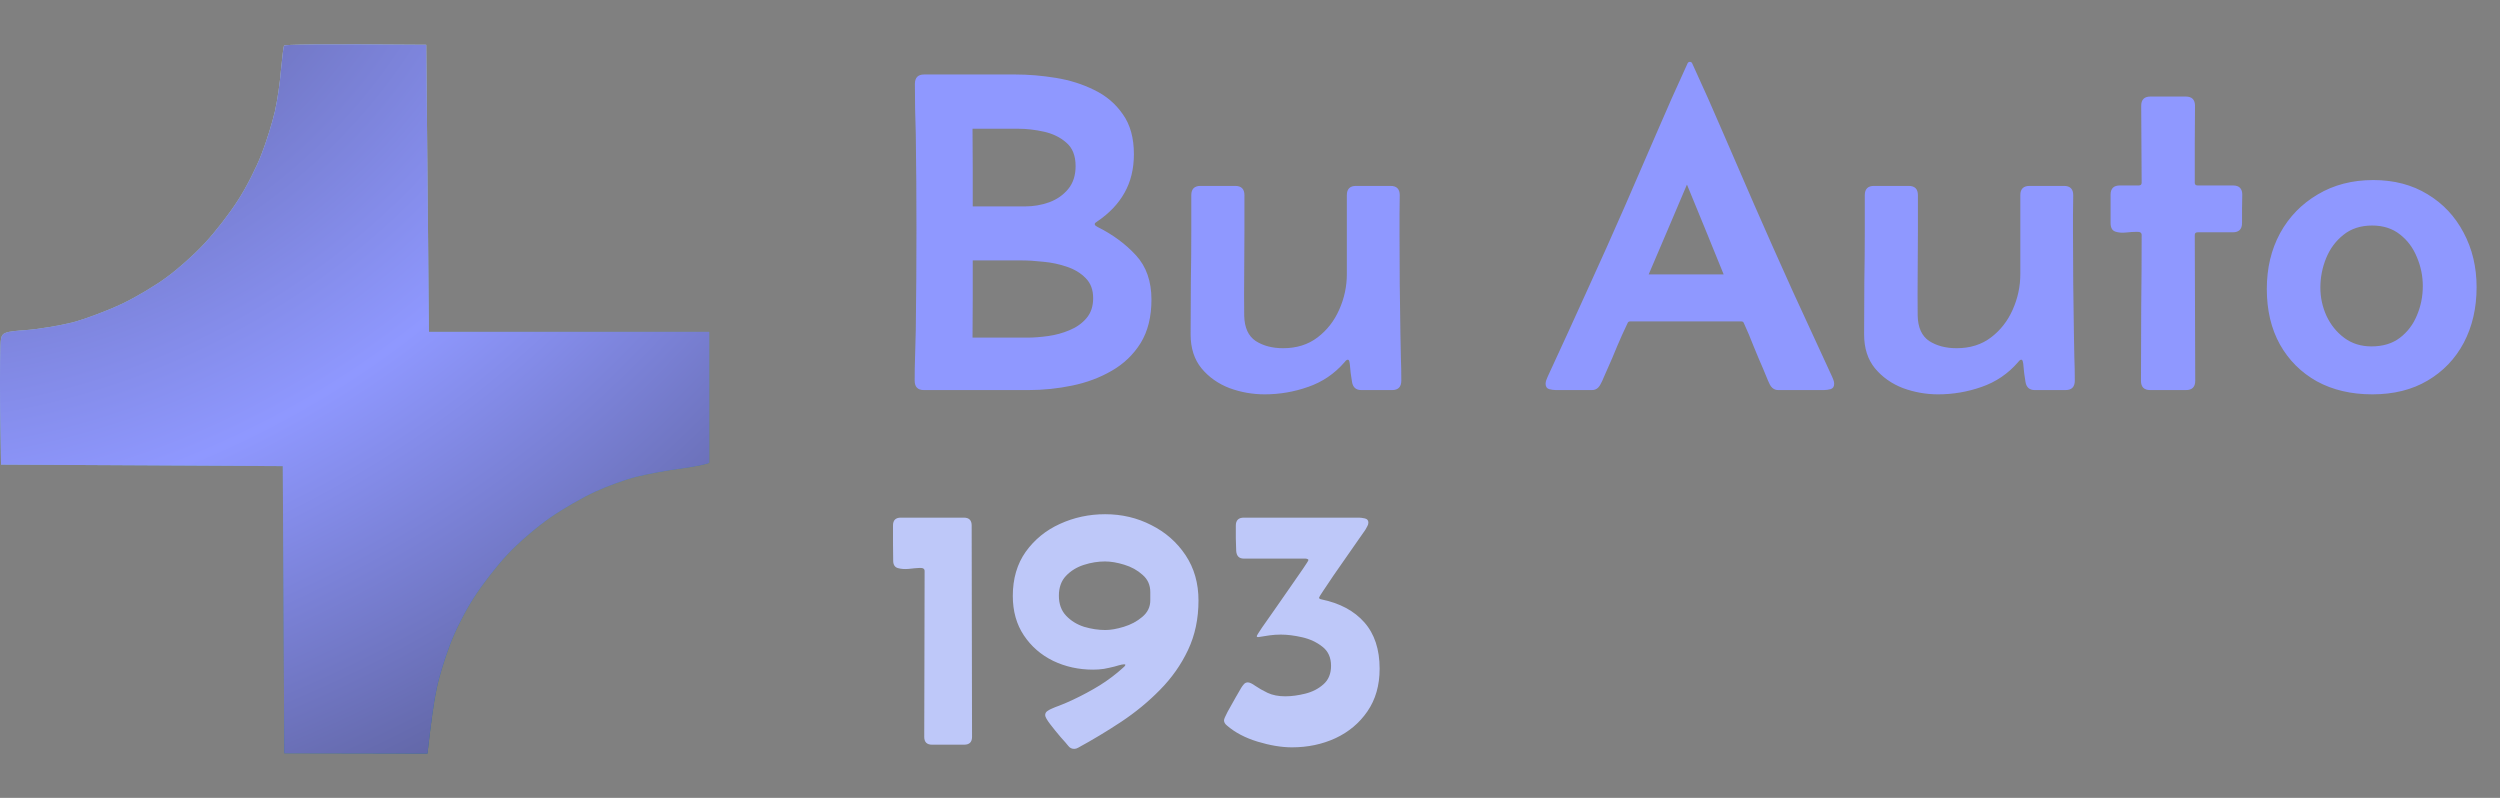 <svg width="141" height="45" viewBox="0 0 141 45" fill="none" xmlns="http://www.w3.org/2000/svg">
<rect x="0" y="0" width="141" height="45" fill="#808080" stroke="none"/>
<g clip-path="url(#clip0_2347_95)">
<path d="M15.846 3.953C15.914 3.265 15.983 2.645 16.017 2.576C16.052 2.508 17.873 2.473 24.04 2.525L24.195 18.718H40V22.332V26.083C40.017 26.152 39.33 26.29 38.505 26.41C37.681 26.513 36.495 26.737 35.877 26.892C35.258 27.047 34.227 27.425 33.557 27.735C32.905 28.028 31.736 28.699 30.998 29.215C30.259 29.731 29.177 30.661 28.61 31.28C28.026 31.9 27.184 32.984 26.737 33.689C26.273 34.395 25.655 35.599 25.38 36.357C25.088 37.114 24.744 38.232 24.624 38.852C24.487 39.471 24.332 40.538 24.109 42.5L16.035 42.483L15.949 26.29L0.058 26.204L0.006 22.848C-0.011 21.007 0.006 19.32 0.058 19.114C0.127 18.752 0.281 18.701 1.484 18.615C2.205 18.563 3.391 18.357 4.095 18.184C4.799 17.995 6.036 17.531 6.844 17.152C7.651 16.773 8.802 16.085 9.421 15.62C10.039 15.173 11.001 14.313 11.551 13.71C12.118 13.108 12.96 12.024 13.406 11.318C13.87 10.613 14.471 9.425 14.746 8.703C15.038 7.963 15.365 6.879 15.502 6.293C15.639 5.691 15.794 4.641 15.846 3.953Z" fill="url(#paint0_linear_2347_95)"/>
<path d="M15.846 3.953C15.914 3.265 15.983 2.645 16.017 2.576C16.052 2.508 17.873 2.473 24.04 2.525L24.195 18.718H40V22.332V26.083C40.017 26.152 39.33 26.29 38.505 26.41C37.681 26.513 36.495 26.737 35.877 26.892C35.258 27.047 34.227 27.425 33.557 27.735C32.905 28.028 31.736 28.699 30.998 29.215C30.259 29.731 29.177 30.661 28.61 31.28C28.026 31.9 27.184 32.984 26.737 33.689C26.273 34.395 25.655 35.599 25.38 36.357C25.088 37.114 24.744 38.232 24.624 38.852C24.487 39.471 24.332 40.538 24.109 42.5L16.035 42.483L15.949 26.29L0.058 26.204L0.006 22.848C-0.011 21.007 0.006 19.32 0.058 19.114C0.127 18.752 0.281 18.701 1.484 18.615C2.205 18.563 3.391 18.357 4.095 18.184C4.799 17.995 6.036 17.531 6.844 17.152C7.651 16.773 8.802 16.085 9.421 15.62C10.039 15.173 11.001 14.313 11.551 13.71C12.118 13.108 12.96 12.024 13.406 11.318C13.87 10.613 14.471 9.425 14.746 8.703C15.038 7.963 15.365 6.879 15.502 6.293C15.639 5.691 15.794 4.641 15.846 3.953Z" fill="url(#paint1_radial_2347_95)"/>
<path d="M51.6 4.734C51.6 4.379 51.773 4.201 52.12 4.201H57.262C58.007 4.201 58.768 4.265 59.547 4.392C60.334 4.519 61.058 4.747 61.718 5.077C62.386 5.399 62.924 5.856 63.33 6.448C63.745 7.032 63.952 7.781 63.952 8.695C63.952 9.525 63.774 10.253 63.419 10.879C63.072 11.497 62.56 12.034 61.883 12.491C61.857 12.508 61.828 12.529 61.794 12.555C61.76 12.572 61.743 12.601 61.743 12.644C61.743 12.677 61.76 12.707 61.794 12.732C61.836 12.758 61.87 12.779 61.895 12.796C62.759 13.227 63.482 13.761 64.066 14.396C64.65 15.03 64.942 15.864 64.942 16.896C64.942 17.87 64.739 18.686 64.333 19.347C63.927 19.998 63.385 20.519 62.708 20.908C62.039 21.297 61.295 21.577 60.474 21.746C59.661 21.915 58.844 22 58.023 22H52.107C51.76 22 51.587 21.822 51.587 21.467C51.587 20.993 51.595 20.519 51.612 20.045C51.629 19.562 51.642 19.084 51.65 18.61C51.676 16.706 51.688 14.802 51.688 12.898C51.688 11.12 51.676 9.343 51.65 7.565C51.642 7.091 51.629 6.618 51.612 6.144C51.604 5.67 51.6 5.2 51.6 4.734ZM54.862 11.641H57.82C58.286 11.641 58.734 11.565 59.166 11.412C59.606 11.251 59.966 11.002 60.245 10.663C60.524 10.325 60.664 9.893 60.664 9.368C60.664 8.784 60.491 8.344 60.144 8.048C59.797 7.743 59.373 7.536 58.874 7.426C58.375 7.316 57.892 7.261 57.427 7.261H54.85C54.858 7.989 54.862 8.721 54.862 9.457C54.862 10.185 54.862 10.913 54.862 11.641ZM54.85 19.042H57.947C58.303 19.042 58.692 19.012 59.115 18.953C59.538 18.894 59.94 18.784 60.321 18.623C60.711 18.462 61.028 18.238 61.273 17.95C61.527 17.654 61.654 17.277 61.654 16.82C61.654 16.346 61.515 15.97 61.235 15.69C60.956 15.403 60.601 15.187 60.169 15.043C59.746 14.899 59.306 14.806 58.849 14.764C58.392 14.713 57.99 14.688 57.643 14.688H54.862C54.862 15.407 54.862 16.131 54.862 16.858C54.862 17.586 54.858 18.314 54.85 19.042ZM76.774 22C76.478 22 76.305 21.848 76.254 21.543C76.228 21.374 76.203 21.204 76.178 21.035C76.161 20.857 76.144 20.684 76.127 20.515C76.127 20.489 76.118 20.447 76.102 20.388C76.085 20.32 76.055 20.286 76.013 20.286C75.979 20.286 75.941 20.307 75.898 20.35C75.865 20.384 75.839 20.413 75.822 20.439C75.264 21.082 74.582 21.543 73.778 21.822C72.983 22.102 72.166 22.241 71.328 22.241C70.643 22.241 69.978 22.123 69.335 21.886C68.7 21.64 68.175 21.268 67.761 20.769C67.355 20.269 67.151 19.634 67.151 18.864C67.151 17.883 67.156 16.901 67.164 15.919C67.181 14.929 67.189 13.947 67.189 12.974V11.006C67.189 10.659 67.363 10.485 67.71 10.485H69.665C70.012 10.485 70.186 10.659 70.186 11.006V12.999C70.186 13.795 70.181 14.594 70.173 15.398C70.164 16.203 70.164 17.006 70.173 17.811C70.19 18.479 70.406 18.953 70.82 19.232C71.243 19.503 71.76 19.639 72.369 19.639C73.131 19.639 73.778 19.436 74.311 19.029C74.845 18.623 75.251 18.102 75.53 17.468C75.818 16.825 75.962 16.156 75.962 15.462V11.006C75.962 10.659 76.135 10.485 76.482 10.485H78.425C78.772 10.485 78.945 10.659 78.945 11.006C78.945 11.37 78.941 11.734 78.933 12.098C78.933 12.462 78.933 12.825 78.933 13.19C78.933 14.12 78.937 15.056 78.945 15.995C78.962 16.935 78.975 17.87 78.983 18.801C78.992 19.241 79 19.685 79.009 20.134C79.026 20.574 79.034 21.018 79.034 21.467C79.034 21.822 78.861 22 78.514 22H76.774ZM87.756 22C87.637 22 87.51 21.983 87.375 21.949C87.24 21.907 87.172 21.805 87.172 21.645C87.172 21.577 87.185 21.509 87.21 21.441C87.235 21.374 87.261 21.31 87.286 21.251C88.031 19.643 88.767 18.035 89.495 16.427C90.231 14.819 90.955 13.202 91.666 11.577C92.25 10.24 92.83 8.903 93.405 7.565C93.981 6.22 94.573 4.887 95.183 3.566C95.208 3.516 95.25 3.49 95.31 3.49C95.369 3.49 95.411 3.516 95.436 3.566C96.046 4.887 96.638 6.22 97.214 7.565C97.789 8.903 98.369 10.24 98.953 11.577C99.664 13.202 100.383 14.819 101.111 16.427C101.848 18.035 102.588 19.643 103.333 21.251C103.358 21.31 103.384 21.374 103.409 21.441C103.435 21.509 103.447 21.577 103.447 21.645C103.447 21.805 103.38 21.907 103.244 21.949C103.109 21.983 102.982 22 102.863 22H100.299C100.087 22 99.926 21.894 99.816 21.683C99.749 21.547 99.685 21.403 99.626 21.251C99.567 21.099 99.507 20.955 99.448 20.819C99.262 20.396 99.08 19.965 98.902 19.524C98.733 19.084 98.551 18.653 98.356 18.23C98.331 18.162 98.284 18.128 98.217 18.128H91.933C91.865 18.128 91.818 18.162 91.793 18.23C91.59 18.653 91.395 19.084 91.209 19.524C91.031 19.965 90.845 20.4 90.65 20.832C90.591 20.967 90.528 21.111 90.46 21.264C90.401 21.416 90.333 21.56 90.257 21.695C90.147 21.898 89.99 22 89.787 22H87.756ZM92.986 15.475H97.214C96.875 14.628 96.533 13.786 96.186 12.948C95.838 12.102 95.492 11.255 95.144 10.409C94.789 11.255 94.429 12.102 94.065 12.948C93.71 13.786 93.35 14.628 92.986 15.475ZM114.759 22C114.463 22 114.289 21.848 114.238 21.543C114.213 21.374 114.188 21.204 114.162 21.035C114.145 20.857 114.128 20.684 114.111 20.515C114.111 20.489 114.103 20.447 114.086 20.388C114.069 20.32 114.039 20.286 113.997 20.286C113.963 20.286 113.925 20.307 113.883 20.35C113.849 20.384 113.824 20.413 113.807 20.439C113.248 21.082 112.567 21.543 111.763 21.822C110.967 22.102 110.15 22.241 109.312 22.241C108.627 22.241 107.963 22.123 107.319 21.886C106.685 21.64 106.16 21.268 105.745 20.769C105.339 20.269 105.136 19.634 105.136 18.864C105.136 17.883 105.14 16.901 105.148 15.919C105.165 14.929 105.174 13.947 105.174 12.974V11.006C105.174 10.659 105.347 10.485 105.694 10.485H107.649C107.996 10.485 108.17 10.659 108.17 11.006V12.999C108.17 13.795 108.166 14.594 108.157 15.398C108.149 16.203 108.149 17.006 108.157 17.811C108.174 18.479 108.39 18.953 108.805 19.232C109.228 19.503 109.744 19.639 110.354 19.639C111.115 19.639 111.763 19.436 112.296 19.029C112.829 18.623 113.235 18.102 113.515 17.468C113.802 16.825 113.946 16.156 113.946 15.462V11.006C113.946 10.659 114.12 10.485 114.467 10.485H116.409C116.756 10.485 116.93 10.659 116.93 11.006C116.93 11.37 116.925 11.734 116.917 12.098C116.917 12.462 116.917 12.825 116.917 13.19C116.917 14.12 116.921 15.056 116.93 15.995C116.947 16.935 116.959 17.87 116.968 18.801C116.976 19.241 116.985 19.685 116.993 20.134C117.01 20.574 117.019 21.018 117.019 21.467C117.019 21.822 116.845 22 116.498 22H114.759ZM120.789 10.308C120.789 9.58 120.785 8.856 120.776 8.137C120.768 7.409 120.764 6.685 120.764 5.966C120.764 5.619 120.937 5.445 121.284 5.445H123.277C123.624 5.445 123.798 5.619 123.798 5.966C123.798 6.685 123.794 7.409 123.785 8.137C123.785 8.856 123.785 9.58 123.785 10.308C123.785 10.409 123.84 10.46 123.95 10.46H125.943C126.29 10.46 126.464 10.633 126.464 10.98C126.464 11.243 126.46 11.509 126.451 11.78C126.451 12.043 126.451 12.309 126.451 12.58C126.451 12.927 126.278 13.101 125.931 13.101H123.95C123.84 13.101 123.785 13.151 123.785 13.253C123.785 14.624 123.789 15.995 123.798 17.366C123.806 18.737 123.811 20.108 123.811 21.48C123.811 21.826 123.637 22 123.29 22H121.271C120.924 22 120.751 21.826 120.751 21.48C120.751 20.108 120.755 18.737 120.764 17.366C120.781 15.995 120.789 14.624 120.789 13.253C120.789 13.126 120.7 13.067 120.522 13.075C120.345 13.075 120.142 13.088 119.913 13.113C119.685 13.139 119.481 13.122 119.304 13.062C119.126 13.003 119.037 12.842 119.037 12.58V10.98C119.037 10.633 119.211 10.46 119.558 10.46H120.624C120.734 10.46 120.789 10.409 120.789 10.308ZM127.848 16.3C127.848 15.123 128.097 14.074 128.597 13.151C129.104 12.229 129.811 11.501 130.717 10.968C131.622 10.426 132.668 10.155 133.853 10.155C135.021 10.155 136.04 10.422 136.912 10.955C137.784 11.48 138.461 12.199 138.943 13.113C139.434 14.027 139.68 15.056 139.68 16.198C139.68 17.375 139.438 18.42 138.956 19.334C138.474 20.24 137.792 20.951 136.912 21.467C136.04 21.983 135.004 22.241 133.802 22.241C132.608 22.241 131.563 21.996 130.666 21.505C129.777 21.006 129.083 20.311 128.584 19.423C128.093 18.534 127.848 17.493 127.848 16.3ZM133.789 12.72C133.146 12.72 132.608 12.893 132.177 13.24C131.745 13.579 131.419 14.015 131.199 14.548C130.979 15.081 130.869 15.64 130.869 16.224C130.869 16.774 130.983 17.303 131.212 17.811C131.449 18.318 131.783 18.733 132.215 19.055C132.646 19.376 133.159 19.537 133.751 19.537C134.394 19.537 134.927 19.376 135.351 19.055C135.782 18.725 136.104 18.301 136.315 17.785C136.535 17.269 136.646 16.719 136.646 16.135C136.646 15.568 136.535 15.026 136.315 14.51C136.104 13.985 135.786 13.558 135.363 13.227C134.94 12.889 134.415 12.72 133.789 12.72Z" fill="#8F98FF"/>
<path d="M50.365 29.636C50.365 29.342 50.512 29.195 50.806 29.195H54.361C54.655 29.195 54.802 29.342 54.802 29.636C54.802 31.619 54.805 33.607 54.812 35.598C54.82 37.581 54.823 39.569 54.823 41.56C54.823 41.853 54.676 42 54.383 42H52.567C52.274 42 52.127 41.853 52.127 41.56C52.127 39.998 52.13 38.437 52.138 36.876C52.145 35.315 52.148 33.757 52.148 32.203C52.148 32.081 52.059 32.024 51.88 32.031C51.701 32.038 51.493 32.056 51.257 32.085C51.028 32.106 50.824 32.092 50.645 32.042C50.465 31.992 50.376 31.852 50.376 31.623C50.376 31.287 50.372 30.953 50.365 30.624C50.365 30.295 50.365 29.965 50.365 29.636ZM61.655 37.768C60.838 37.768 60.087 37.603 59.399 37.273C58.712 36.937 58.16 36.457 57.745 35.834C57.329 35.211 57.122 34.47 57.122 33.61C57.122 32.636 57.365 31.806 57.852 31.118C58.346 30.431 58.987 29.908 59.775 29.55C60.57 29.185 61.422 29.002 62.332 29.002C63.27 29.002 64.136 29.206 64.931 29.614C65.733 30.015 66.378 30.581 66.865 31.311C67.352 32.042 67.595 32.894 67.595 33.868C67.595 34.899 67.398 35.83 67.004 36.661C66.611 37.492 66.084 38.24 65.425 38.906C64.774 39.572 64.043 40.174 63.234 40.711C62.432 41.241 61.623 41.728 60.806 42.172C60.735 42.215 60.659 42.236 60.581 42.236C60.445 42.236 60.334 42.179 60.248 42.065C60.176 41.971 60.033 41.807 59.818 41.57C59.61 41.327 59.413 41.083 59.227 40.84C59.041 40.596 58.948 40.428 58.948 40.335C58.948 40.235 58.991 40.156 59.077 40.099C59.163 40.041 59.241 39.998 59.313 39.97C59.456 39.905 59.599 39.848 59.743 39.798C59.886 39.741 60.026 39.683 60.162 39.626C60.67 39.404 61.168 39.153 61.655 38.874C62.149 38.595 62.607 38.28 63.03 37.929C63.044 37.914 63.119 37.85 63.255 37.735C63.399 37.621 63.47 37.542 63.47 37.499C63.47 37.477 63.449 37.467 63.406 37.467C63.334 37.467 63.237 37.485 63.116 37.52C63.001 37.556 62.912 37.581 62.847 37.596C62.647 37.646 62.45 37.689 62.256 37.725C62.063 37.753 61.862 37.768 61.655 37.768ZM59.721 33.6C59.721 34.065 59.857 34.441 60.13 34.727C60.402 35.014 60.738 35.222 61.139 35.351C61.547 35.472 61.949 35.533 62.342 35.533C62.643 35.533 62.99 35.472 63.384 35.351C63.785 35.229 64.133 35.043 64.426 34.792C64.727 34.541 64.877 34.23 64.877 33.857V33.395C64.877 32.995 64.731 32.669 64.437 32.418C64.151 32.16 63.807 31.97 63.406 31.849C63.012 31.727 62.65 31.666 62.321 31.666C61.927 31.666 61.529 31.73 61.129 31.859C60.727 31.988 60.391 32.196 60.119 32.482C59.854 32.762 59.721 33.134 59.721 33.6ZM76.64 29.195C76.733 29.195 76.844 29.21 76.973 29.238C77.109 29.267 77.177 29.346 77.177 29.475C77.177 29.546 77.155 29.618 77.112 29.689C77.077 29.761 77.041 29.826 77.005 29.883C76.948 29.962 76.822 30.141 76.629 30.42C76.443 30.692 76.221 31.011 75.963 31.376C75.712 31.734 75.465 32.089 75.222 32.44C74.986 32.783 74.788 33.077 74.631 33.32C74.473 33.557 74.395 33.685 74.395 33.707C74.395 33.757 74.438 33.789 74.524 33.804C75.569 34.019 76.378 34.452 76.951 35.103C77.524 35.755 77.811 36.625 77.811 37.714C77.811 38.652 77.582 39.454 77.123 40.12C76.672 40.779 76.07 41.284 75.319 41.635C74.574 41.978 73.757 42.15 72.869 42.15C72.282 42.15 71.634 42.043 70.925 41.828C70.223 41.613 69.647 41.309 69.195 40.915C69.088 40.829 69.034 40.732 69.034 40.625C69.034 40.56 69.102 40.399 69.238 40.142C69.382 39.877 69.532 39.608 69.69 39.336C69.847 39.057 69.951 38.878 70.001 38.799C70.044 38.727 70.094 38.659 70.151 38.595C70.209 38.523 70.284 38.487 70.377 38.487C70.477 38.487 70.617 38.552 70.796 38.681C70.982 38.81 71.215 38.942 71.494 39.078C71.774 39.207 72.103 39.272 72.483 39.272C72.841 39.272 73.22 39.221 73.621 39.121C74.022 39.021 74.362 38.845 74.642 38.595C74.928 38.344 75.071 37.997 75.071 37.553C75.071 37.087 74.91 36.729 74.588 36.478C74.266 36.221 73.883 36.042 73.439 35.941C73.002 35.841 72.601 35.791 72.236 35.791C72.021 35.791 71.809 35.805 71.602 35.834C71.394 35.863 71.186 35.895 70.979 35.931H70.946C70.903 35.931 70.882 35.913 70.882 35.877C70.882 35.848 70.979 35.691 71.172 35.404C71.373 35.118 71.616 34.77 71.903 34.362C72.189 33.947 72.475 33.535 72.762 33.127C73.055 32.712 73.299 32.361 73.492 32.074C73.693 31.781 73.793 31.619 73.793 31.591C73.793 31.555 73.772 31.534 73.729 31.526C73.693 31.512 73.661 31.505 73.632 31.505H70.151C69.886 31.505 69.743 31.362 69.722 31.075C69.715 30.839 69.707 30.602 69.7 30.366C69.7 30.123 69.7 29.883 69.7 29.646C69.7 29.346 69.851 29.195 70.151 29.195H76.64Z" fill="#BEC8F9"/>
</g>
<defs>
<linearGradient id="paint0_linear_2347_95" x1="9.316" y1="-13.321" x2="36.758" y2="39.108" gradientUnits="userSpaceOnUse">
<stop stop-color="white"/>
<stop offset="1" stop-color="#176788"/>
</linearGradient>
<radialGradient id="paint1_radial_2347_95" cx="0" cy="0" r="1" gradientUnits="userSpaceOnUse" gradientTransform="translate(6.884e-06 -6.306) rotate(60.381) scale(67.645 84.68)">
<stop stop-color="#55588D"/>
<stop offset="0.5" stop-color="#8F98FF"/>
<stop offset="1" stop-color="#474972"/>
</radialGradient>
<clipPath id="clip0_2347_95">
<rect width="141" height="45" fill="white"/>
</clipPath>
</defs>
</svg>
